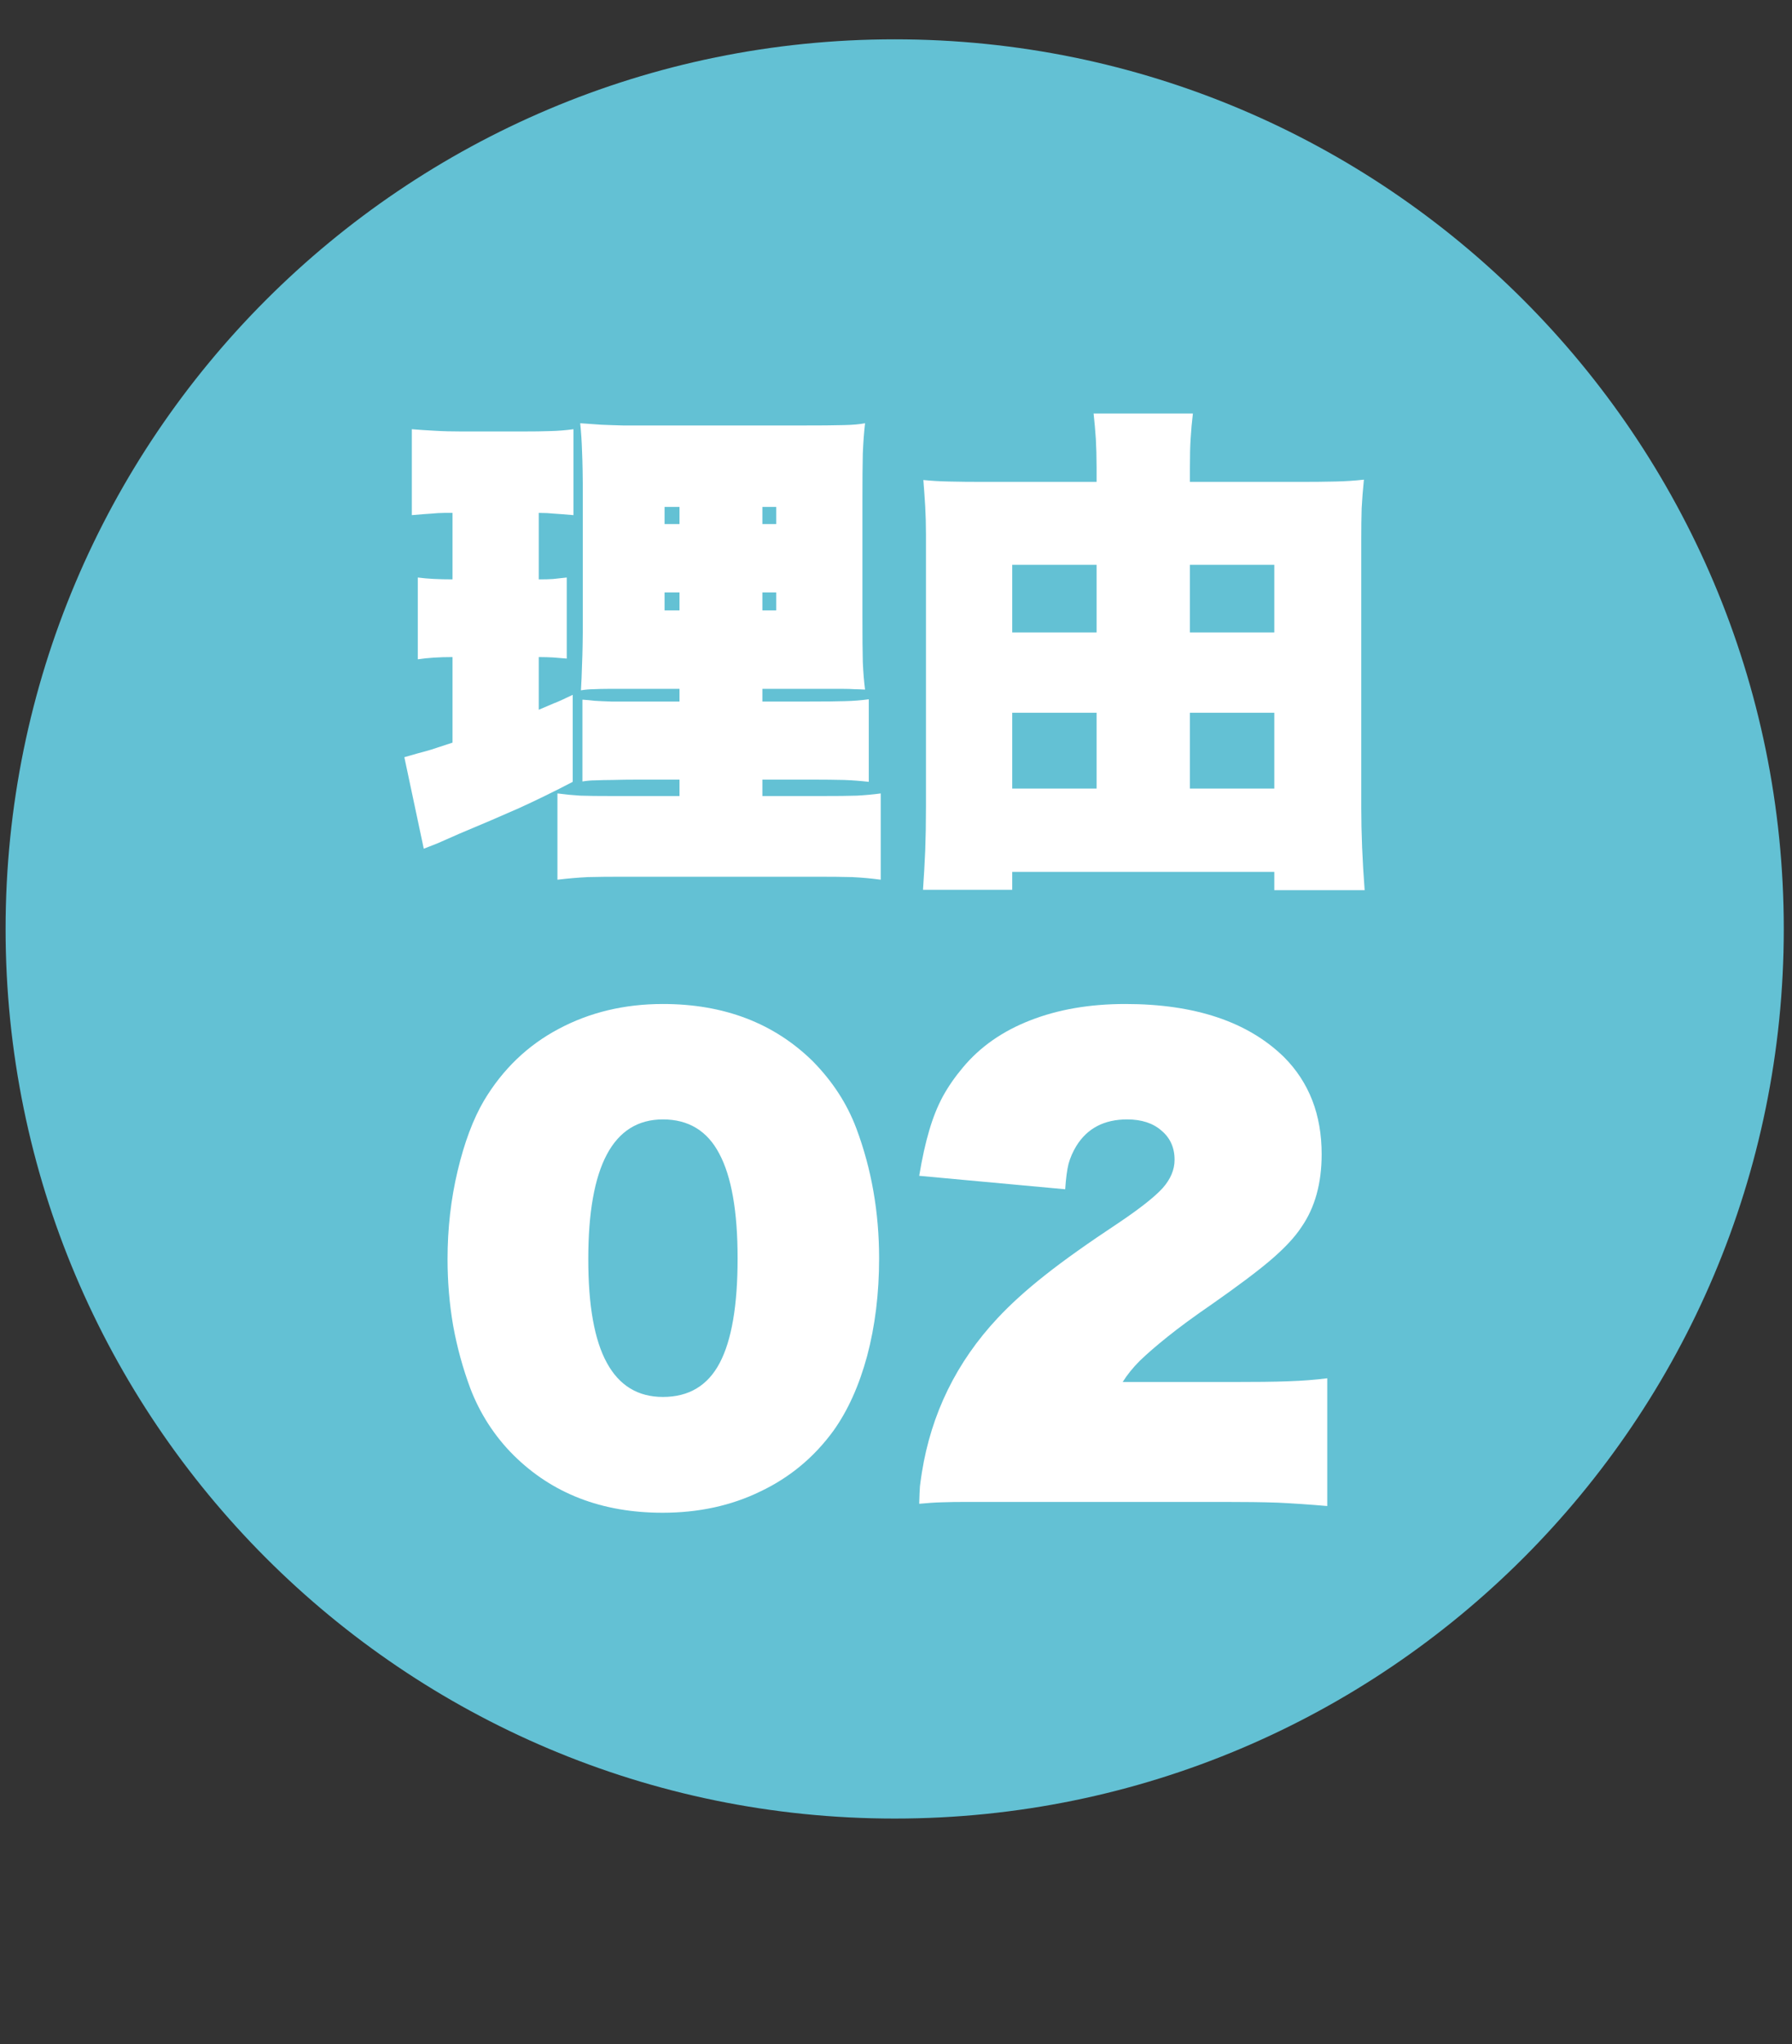 <svg xmlns="http://www.w3.org/2000/svg" xmlns:xlink="http://www.w3.org/1999/xlink" width="100" viewBox="0 0 75 85.5" height="114" preserveAspectRatio="xMidYMid meet"><rect x="0" y="0" width="75" height="85.5" fill="#333333" stroke="none"/><defs><g></g><clipPath id="798c71f7a9"><path d="M 0.234 1.645 L 74.656 1.645 L 74.656 76.07 L 0.234 76.07 Z M 0.234 1.645 " clip-rule="nonzero"></path></clipPath><clipPath id="27a9dcca32"><path d="M 37.445 1.645 C 16.895 1.645 0.234 18.309 0.234 38.859 C 0.234 59.41 16.895 76.07 37.445 76.07 C 57.996 76.07 74.656 59.41 74.656 38.859 C 74.656 18.309 57.996 1.645 37.445 1.645 Z M 37.445 1.645 " clip-rule="nonzero"></path></clipPath></defs><g clip-path="url(#798c71f7a9)"><g clip-path="url(#27a9dcca32)"><path fill="#63c1d4" d="M 0.234 1.645 L 74.656 1.645 L 74.656 76.07 L 0.234 76.07 Z M 0.234 1.645 " fill-opacity="1" fill-rule="nonzero"></path></g></g><g fill="#ffffff" fill-opacity="1"><g transform="translate(16.564, 35.173)"><g><path d="M 2.375 -13.719 L 2.047 -13.719 C 1.867 -13.719 1.68 -13.707 1.484 -13.688 C 1.285 -13.676 1.016 -13.656 0.672 -13.625 L 0.672 -17.219 C 0.941 -17.195 1.254 -17.176 1.609 -17.156 C 1.973 -17.133 2.348 -17.125 2.734 -17.125 L 5.359 -17.125 C 5.773 -17.125 6.145 -17.129 6.469 -17.141 C 6.801 -17.148 7.125 -17.176 7.438 -17.219 L 7.438 -13.625 C 7.082 -13.656 6.812 -13.676 6.625 -13.688 C 6.445 -13.707 6.234 -13.719 5.984 -13.719 L 5.984 -10.938 C 6.223 -10.938 6.422 -10.941 6.578 -10.953 C 6.742 -10.973 6.938 -10.992 7.156 -11.016 L 7.156 -7.625 C 6.938 -7.645 6.742 -7.66 6.578 -7.672 C 6.41 -7.68 6.211 -7.688 5.984 -7.688 L 5.984 -5.484 C 6.223 -5.586 6.43 -5.676 6.609 -5.75 C 6.797 -5.82 7.062 -5.941 7.406 -6.109 L 7.406 -2.469 C 6.645 -2.07 5.898 -1.707 5.172 -1.375 C 4.441 -1.051 3.602 -0.691 2.656 -0.297 L 1.734 0.109 L 1.172 0.328 L 0.359 -3.5 C 0.578 -3.562 0.758 -3.613 0.906 -3.656 C 1.062 -3.695 1.25 -3.75 1.469 -3.812 C 1.688 -3.883 1.988 -3.984 2.375 -4.109 L 2.375 -7.688 C 1.812 -7.688 1.328 -7.656 0.922 -7.594 L 0.922 -11.016 C 1.328 -10.961 1.812 -10.938 2.375 -10.938 Z M 11.875 -2.562 L 10.234 -2.562 C 9.742 -2.562 9.352 -2.555 9.062 -2.547 C 8.781 -2.547 8.547 -2.539 8.359 -2.531 C 8.18 -2.531 8 -2.516 7.812 -2.484 L 7.812 -5.906 C 7.988 -5.895 8.16 -5.879 8.328 -5.859 C 8.504 -5.848 8.734 -5.836 9.016 -5.828 C 9.305 -5.828 9.695 -5.828 10.188 -5.828 L 11.875 -5.828 L 11.875 -6.359 L 10.109 -6.359 C 9.617 -6.359 9.234 -6.359 8.953 -6.359 C 8.672 -6.359 8.445 -6.352 8.281 -6.344 C 8.113 -6.344 7.938 -6.328 7.75 -6.297 C 7.77 -6.609 7.785 -6.977 7.797 -7.406 C 7.816 -7.844 7.828 -8.453 7.828 -9.234 L 7.828 -14.422 C 7.828 -15.234 7.816 -15.848 7.797 -16.266 C 7.785 -16.691 7.758 -17.094 7.719 -17.469 C 8.039 -17.445 8.336 -17.426 8.609 -17.406 C 8.891 -17.395 9.195 -17.383 9.531 -17.375 C 9.875 -17.375 10.281 -17.375 10.75 -17.375 L 16.891 -17.375 C 17.754 -17.375 18.375 -17.379 18.75 -17.391 C 19.125 -17.398 19.422 -17.426 19.641 -17.469 C 19.598 -17.094 19.566 -16.672 19.547 -16.203 C 19.535 -15.742 19.531 -15.086 19.531 -14.234 L 19.531 -9.359 C 19.531 -8.535 19.535 -7.906 19.547 -7.469 C 19.566 -7.039 19.598 -6.66 19.641 -6.328 C 19.484 -6.336 19.336 -6.344 19.203 -6.344 C 19.078 -6.352 18.906 -6.359 18.688 -6.359 C 18.477 -6.359 18.164 -6.359 17.75 -6.359 L 15.344 -6.359 L 15.344 -5.828 L 17.312 -5.828 C 17.957 -5.828 18.453 -5.832 18.797 -5.844 C 19.148 -5.852 19.484 -5.879 19.797 -5.922 L 19.797 -2.469 C 19.453 -2.508 19.109 -2.535 18.766 -2.547 C 18.43 -2.555 17.957 -2.562 17.344 -2.562 L 15.344 -2.562 L 15.344 -1.875 L 17.812 -1.875 C 18.457 -1.875 18.953 -1.879 19.297 -1.891 C 19.648 -1.91 19.984 -1.941 20.297 -1.984 L 20.297 1.625 C 19.898 1.57 19.504 1.535 19.109 1.516 C 18.723 1.504 18.188 1.5 17.5 1.5 L 9.625 1.5 C 8.957 1.5 8.426 1.504 8.031 1.516 C 7.645 1.535 7.223 1.57 6.766 1.625 L 6.766 -1.984 C 7.086 -1.941 7.406 -1.91 7.719 -1.891 C 8.031 -1.879 8.484 -1.875 9.078 -1.875 L 11.875 -1.875 Z M 11.875 -10.391 L 11.25 -10.391 L 11.25 -9.641 L 11.875 -9.641 Z M 15.344 -10.391 L 15.344 -9.641 L 15.922 -9.641 L 15.922 -10.391 Z M 11.875 -13.969 L 11.25 -13.969 L 11.25 -13.25 L 11.875 -13.25 Z M 15.344 -13.969 L 15.344 -13.25 L 15.922 -13.25 L 15.922 -13.969 Z M 15.344 -13.969 "></path></g></g></g><g fill="#ffffff" fill-opacity="1"><g transform="translate(37.442, 35.173)"><g><path d="M 12.359 -15.016 L 16.859 -15.016 C 17.492 -15.016 18.02 -15.02 18.438 -15.031 C 18.852 -15.039 19.254 -15.066 19.641 -15.109 C 19.598 -14.68 19.566 -14.281 19.547 -13.906 C 19.535 -13.531 19.531 -13.098 19.531 -12.609 L 19.531 -1.375 C 19.531 -0.32 19.578 0.82 19.672 2.062 L 15.891 2.062 L 15.891 1.297 L 4.922 1.297 L 4.922 2.047 L 1.188 2.047 C 1.227 1.484 1.258 0.938 1.281 0.406 C 1.301 -0.125 1.312 -0.734 1.312 -1.422 L 1.312 -12.812 C 1.312 -13.227 1.301 -13.617 1.281 -13.984 C 1.258 -14.348 1.234 -14.719 1.203 -15.094 C 1.516 -15.062 1.875 -15.039 2.281 -15.031 C 2.695 -15.02 3.207 -15.016 3.812 -15.016 L 8.453 -15.016 L 8.453 -15.641 C 8.453 -16.078 8.441 -16.469 8.422 -16.812 C 8.398 -17.164 8.367 -17.52 8.328 -17.875 L 12.484 -17.875 C 12.441 -17.52 12.41 -17.176 12.391 -16.844 C 12.367 -16.508 12.359 -16.094 12.359 -15.594 Z M 8.453 -11.547 L 4.922 -11.547 L 4.922 -8.719 L 8.453 -8.719 Z M 12.359 -11.547 L 12.359 -8.719 L 15.891 -8.719 L 15.891 -11.547 Z M 8.453 -5.359 L 4.922 -5.359 L 4.922 -2.188 L 8.453 -2.188 Z M 12.359 -5.359 L 12.359 -2.188 L 15.891 -2.188 L 15.891 -5.359 Z M 12.359 -5.359 "></path></g></g></g><g fill="#ffffff" fill-opacity="1"><g transform="translate(18.09, 61.825)"><g><path d="M 9.641 1.453 C 7.098 1.453 5.02 0.648 3.406 -0.953 C 3.008 -1.348 2.656 -1.785 2.344 -2.266 C 2.039 -2.742 1.789 -3.238 1.594 -3.75 C 1.281 -4.594 1.039 -5.469 0.875 -6.375 C 0.719 -7.281 0.641 -8.207 0.641 -9.156 C 0.641 -10.438 0.781 -11.664 1.062 -12.844 C 1.344 -14.031 1.711 -15.016 2.172 -15.797 C 2.953 -17.098 3.988 -18.094 5.281 -18.781 C 6.582 -19.477 8.039 -19.828 9.656 -19.828 C 12.207 -19.828 14.297 -19.031 15.922 -17.438 C 16.754 -16.594 17.363 -15.656 17.75 -14.625 C 18.383 -12.938 18.703 -11.125 18.703 -9.188 C 18.703 -7.719 18.535 -6.359 18.203 -5.109 C 17.867 -3.867 17.398 -2.828 16.797 -1.984 C 15.984 -0.867 14.961 -0.02 13.734 0.562 C 12.516 1.156 11.148 1.453 9.641 1.453 Z M 9.656 -3.391 C 10.738 -3.391 11.531 -3.863 12.031 -4.812 C 12.531 -5.758 12.781 -7.219 12.781 -9.188 C 12.781 -11.156 12.523 -12.613 12.016 -13.562 C 11.516 -14.52 10.727 -15 9.656 -15 C 7.57 -15 6.531 -13.051 6.531 -9.156 C 6.531 -7.207 6.789 -5.758 7.312 -4.812 C 7.832 -3.863 8.613 -3.391 9.656 -3.391 Z M 9.656 -3.391 "></path></g></g></g><g fill="#ffffff" fill-opacity="1"><g transform="translate(37.44, 61.825)"><g><path d="M 13.75 1 L 4.922 1 C 4.148 1 3.539 1 3.094 1 C 2.656 1 2.285 1.004 1.984 1.016 C 1.68 1.023 1.363 1.047 1.031 1.078 C 1.039 0.754 1.051 0.508 1.062 0.344 C 1.082 0.176 1.109 -0.008 1.141 -0.219 C 1.535 -2.695 2.594 -4.852 4.312 -6.688 C 4.844 -7.258 5.504 -7.859 6.297 -8.484 C 7.086 -9.109 8.113 -9.836 9.375 -10.672 C 10.27 -11.273 10.883 -11.758 11.219 -12.125 C 11.551 -12.5 11.719 -12.895 11.719 -13.312 C 11.719 -13.82 11.535 -14.227 11.172 -14.531 C 10.816 -14.844 10.336 -15 9.734 -15 C 8.773 -15 8.066 -14.629 7.609 -13.891 C 7.461 -13.648 7.352 -13.398 7.281 -13.141 C 7.219 -12.891 7.172 -12.535 7.141 -12.078 L 1.031 -12.641 C 1.156 -13.391 1.297 -14.023 1.453 -14.547 C 1.609 -15.078 1.797 -15.547 2.016 -15.953 C 2.242 -16.367 2.523 -16.773 2.859 -17.172 C 3.578 -18.035 4.516 -18.691 5.672 -19.141 C 6.836 -19.598 8.164 -19.828 9.656 -19.828 C 12.57 -19.828 14.785 -19.086 16.297 -17.609 C 17.348 -16.555 17.875 -15.203 17.875 -13.547 C 17.875 -12.328 17.594 -11.312 17.031 -10.5 C 16.75 -10.07 16.32 -9.613 15.75 -9.125 C 15.188 -8.645 14.367 -8.031 13.297 -7.281 C 12.523 -6.75 11.898 -6.289 11.422 -5.906 C 10.953 -5.531 10.566 -5.195 10.266 -4.906 C 9.973 -4.613 9.734 -4.316 9.547 -4.016 L 14.078 -4.016 C 15.098 -4.016 15.898 -4.023 16.484 -4.047 C 17.078 -4.066 17.617 -4.109 18.109 -4.172 L 18.109 1.172 C 17.379 1.109 16.691 1.062 16.047 1.031 C 15.398 1.008 14.633 1 13.75 1 Z M 13.75 1 "></path></g></g></g></svg>